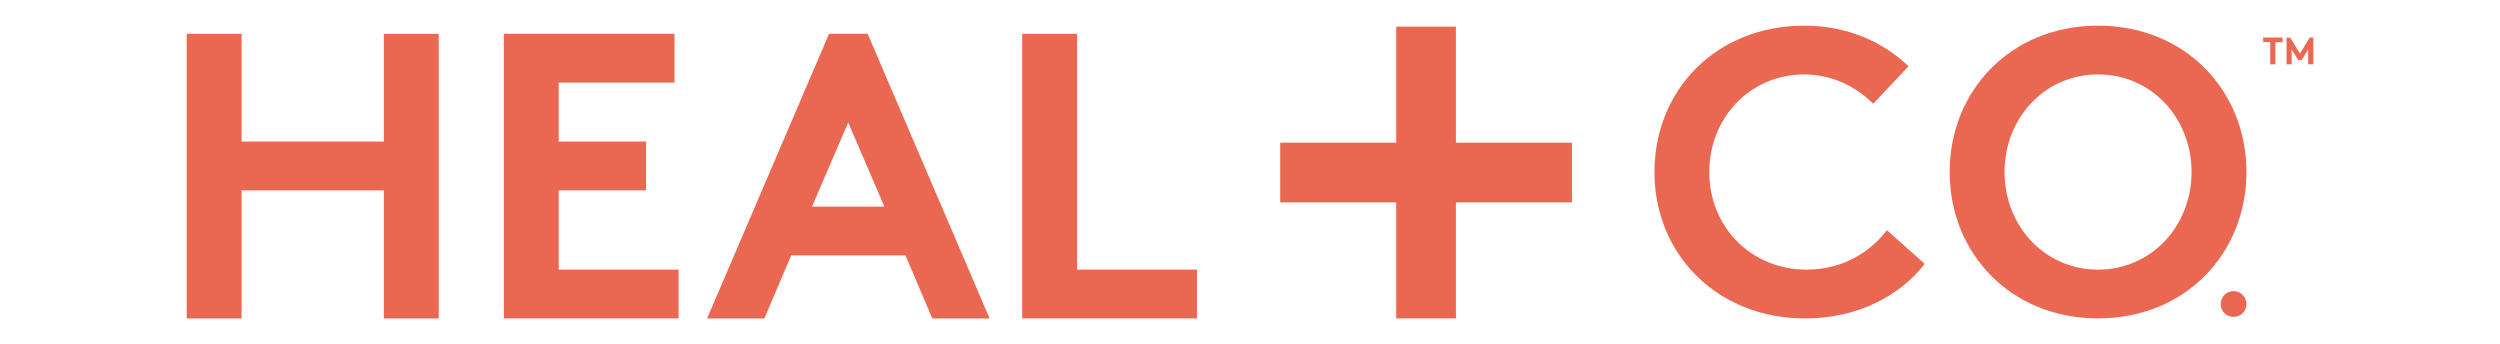 <?xml version="1.0" encoding="utf-8"?>
<!-- Generator: Adobe Illustrator 27.5.0, SVG Export Plug-In . SVG Version: 6.00 Build 0)  -->
<svg version="1.1" id="Layer_1" xmlns="http://www.w3.org/2000/svg" xmlns:xlink="http://www.w3.org/1999/xlink" x="0px" y="0px"
	 viewBox="0 0 3799 522.9" style="enable-background:new 0 0 3799 522.9;" xml:space="preserve">
<style type="text/css">
	.st0{fill:#EA6852;}
</style>
<g>
	<path class="st0" d="M583.3,289.3H367.1v194.6h-83.4V51.4h83.4v163.7h216.2V51.4h83.4v432.5h-83.4V289.3z"/>
	<path class="st0" d="M849,125.5v89.6h132.8v74.1H849v120.5h182.2v74.1H765.6V51.4H1025v74.1H849z"/>
	<path class="st0" d="M1074.5,483.9l185.3-432.5h58.7l185.3,432.5h-87.1l-40.8-95.8h-173.6l-40.8,95.8H1074.5z M1233.9,314h110
		l-55-127.9L1233.9,314z"/>
	<path class="st0" d="M1553.3,51.4h83.4v358.3h182.2v74.1h-265.6V51.4z"/>
</g>
<path class="st0" d="M2121.7,216.8V40.5h90.7v176.3h176.3v90.7h-176.3v176.3h-90.7V307.5h-176.3v-90.7H2121.7z"/>
<path class="st0" d="M2597.4,261.4c0,84,64.2,148.3,147.7,148.3c56.2,0,97-27.2,122.3-59.9l57.5,51.3
	c-38.3,48.8-102.6,82.8-181.6,82.8c-134.7,0-229.2-98.2-229.2-222.4S2607.3,39,2742,39c64.3,0,119.2,24.1,158.2,61.8l-53.7,56.8
	c-25.9-25.9-62.4-44.5-105-44.5C2659.2,113.2,2597.4,179.3,2597.4,261.4z"/>
<path class="st0" d="M3188.2,39c133.4,0,225.5,99.5,225.5,222.4s-92,222.4-225.5,222.4c-133.4,0-225.5-99.5-225.5-222.4
	S3054.7,39,3188.2,39z M3188.2,409.7c81.5,0,142.1-66.7,142.1-148.3s-60.5-148.3-142.1-148.3c-81.5,0-142.1,66.7-142.1,148.3
	S3106.6,409.7,3188.2,409.7z"/>
<path class="st0" d="M3394,442.4c10.9,0,19.7,8.7,19.7,19.7c0,10.9-8.7,19.4-19.7,19.4c-10.9,0-19.4-8.5-19.4-19.4
	C3374.6,451.1,3383,442.4,3394,442.4z"/>
<g>
	<path class="st0" d="M3468.5,57.1v7h-10.8v33.7h-7.8V64h-10.8v-7H3468.5z"/>
	<path class="st0" d="M3495,81.4l14.8-24.4h5.5v40.7h-7.8V75.1l-9.8,16h-5.5l-9.8-16v22.7h-7.8V57.1h5.5L3495,81.4z"/>
</g>
</svg>
